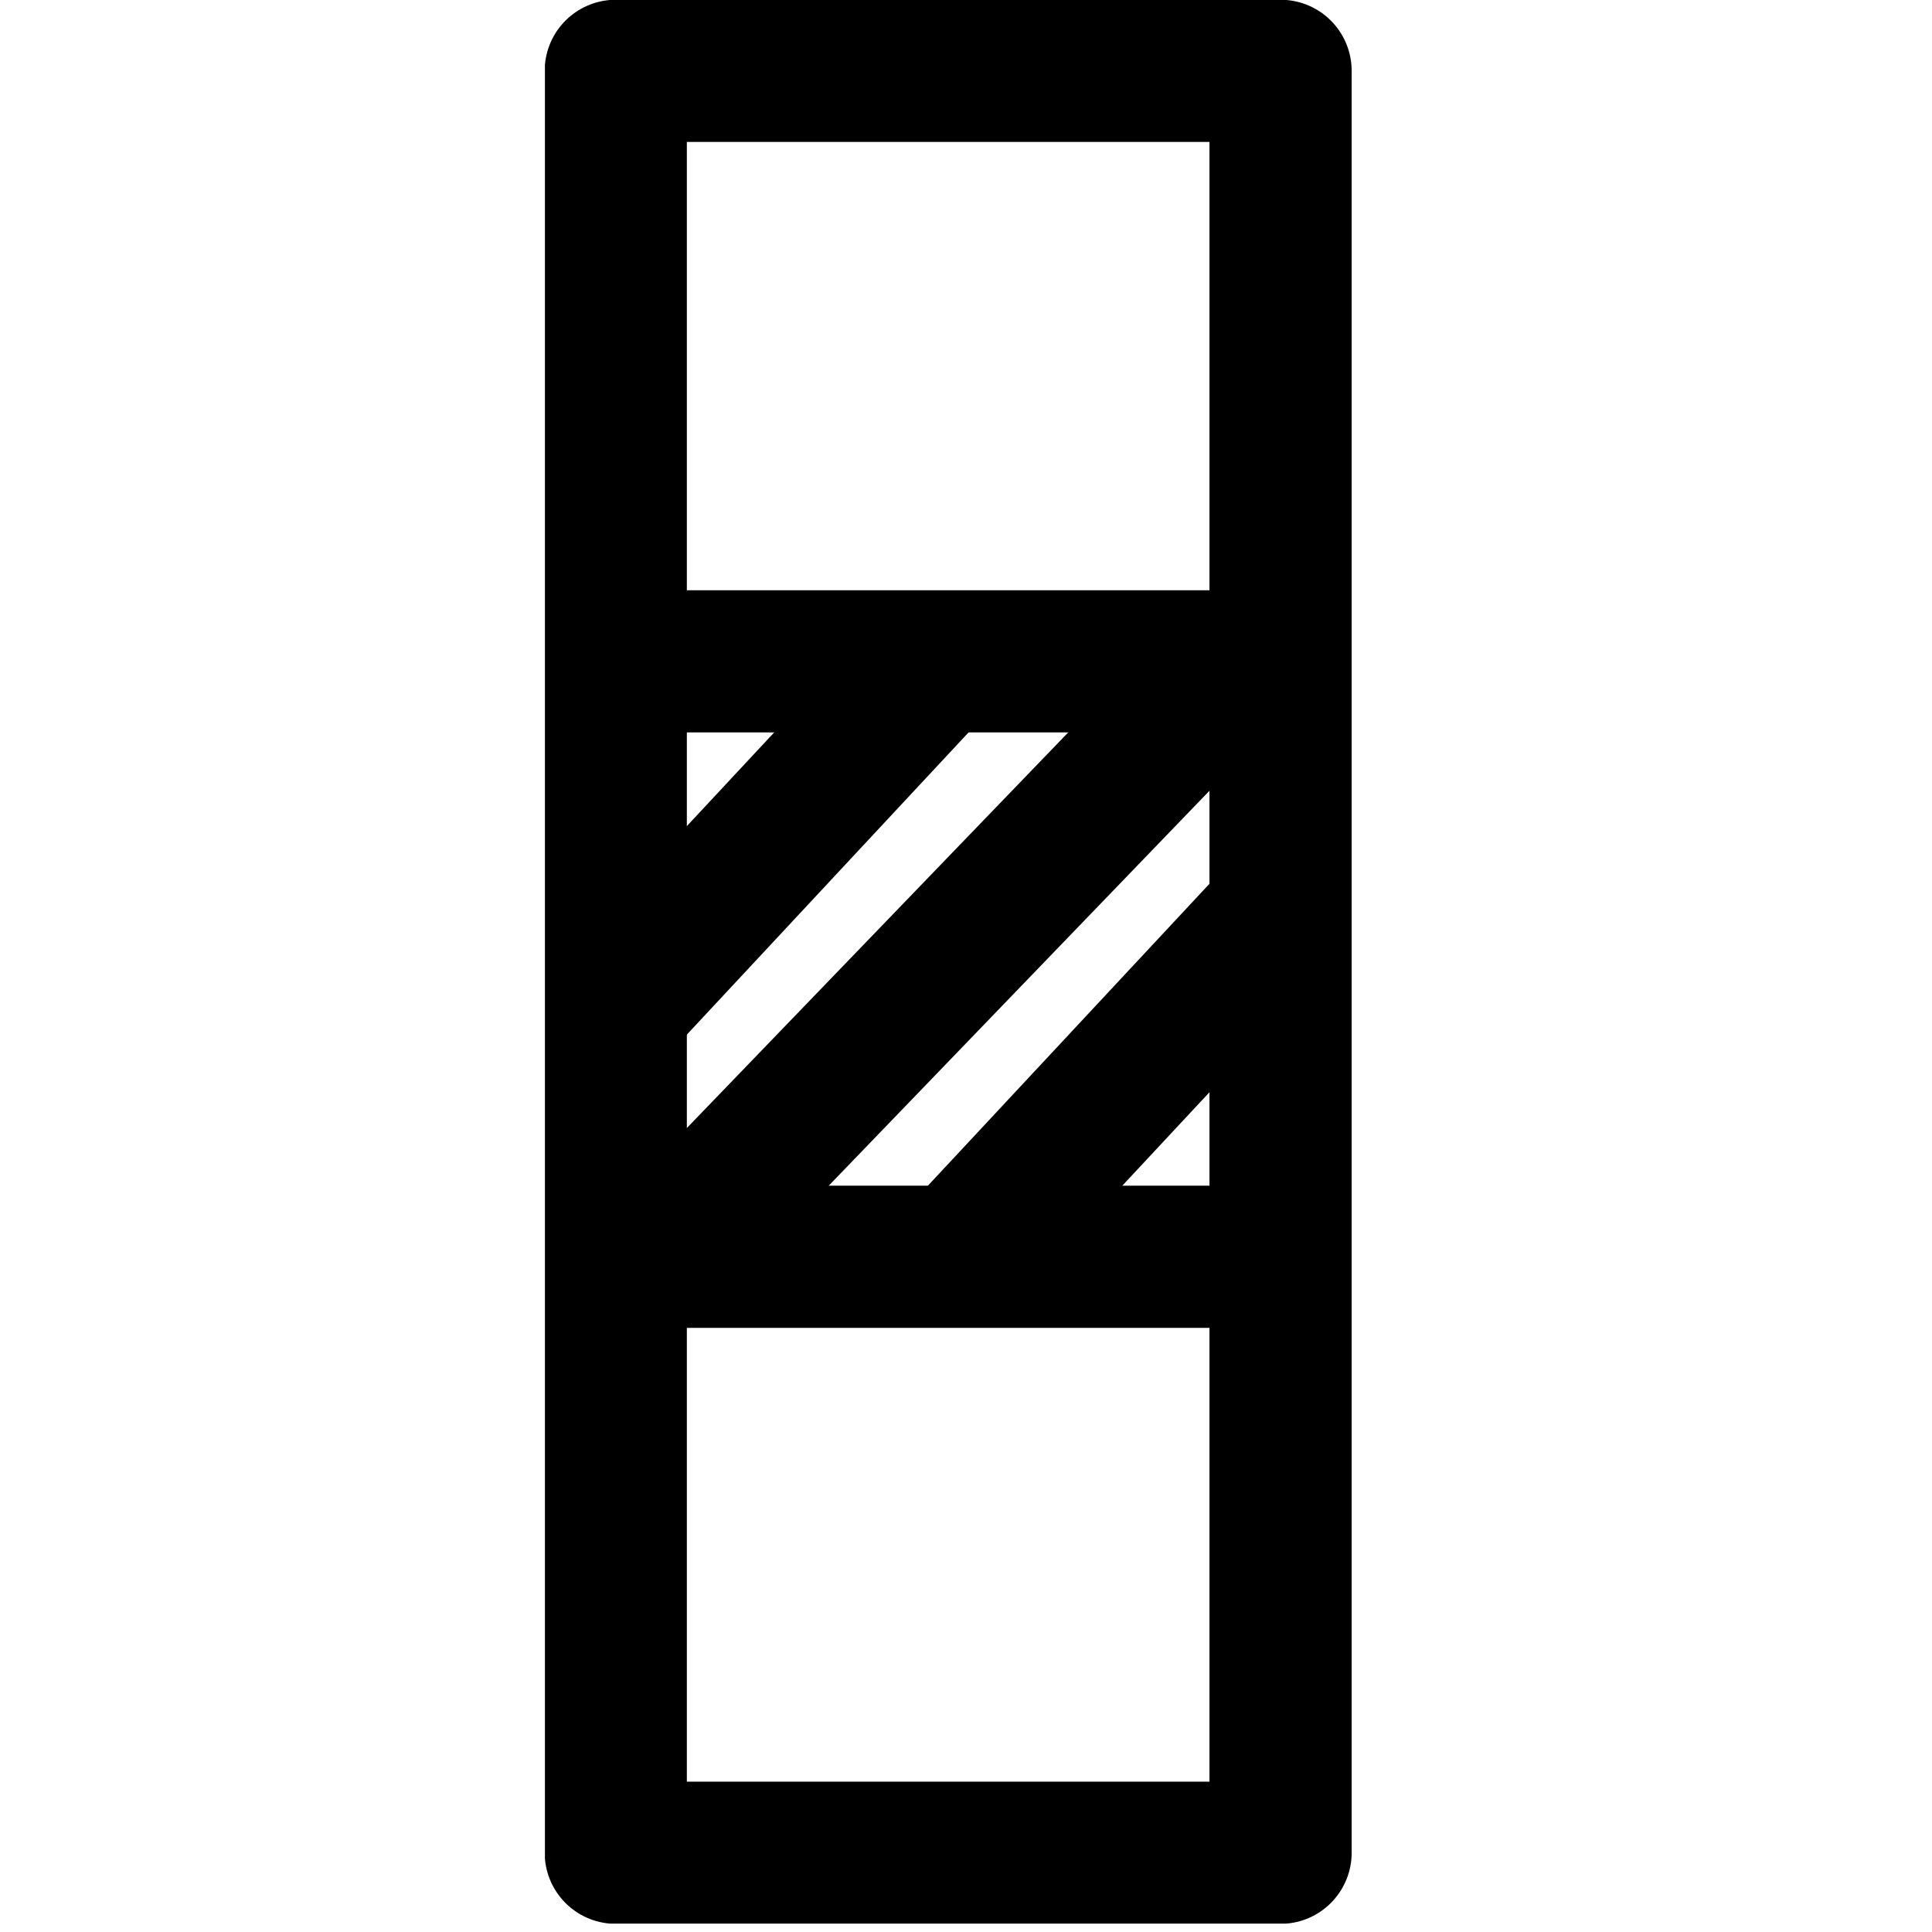 <svg xmlns="http://www.w3.org/2000/svg" fill="none" viewBox="-11 0 39 39" height="42" width="42">
<g clip-path="url(#clip0_2335_141)">
<path stroke-linejoin="round" stroke-width="2.87" stroke="black" d="M14.85 1.43H1.43V37.4H14.85V1.43Z"></path>
<path stroke-linejoin="round" stroke-width="2.87" stroke="black" d="M1.43 13.35H14.85"></path>
<path stroke-linejoin="round" stroke-width="2.87" stroke="black" d="M1.43 25.37H14.85"></path>
<path stroke-linejoin="round" stroke-width="2.87" stroke="black" d="M7.89 13.39L1.43 20.32"></path>
<path stroke-linejoin="round" stroke-width="2.87" stroke="black" d="M14.92 18.33L8.42 25.3"></path>
<path stroke-linejoin="round" stroke-width="2.87" stroke="black" d="M13.94 13.35L2.42 25.3"></path>
</g>
<defs>
<clipPath id="clip0_2335_141">
<rect fill="white" height="38.83" width="16.29"></rect>
</clipPath>
</defs>
</svg>